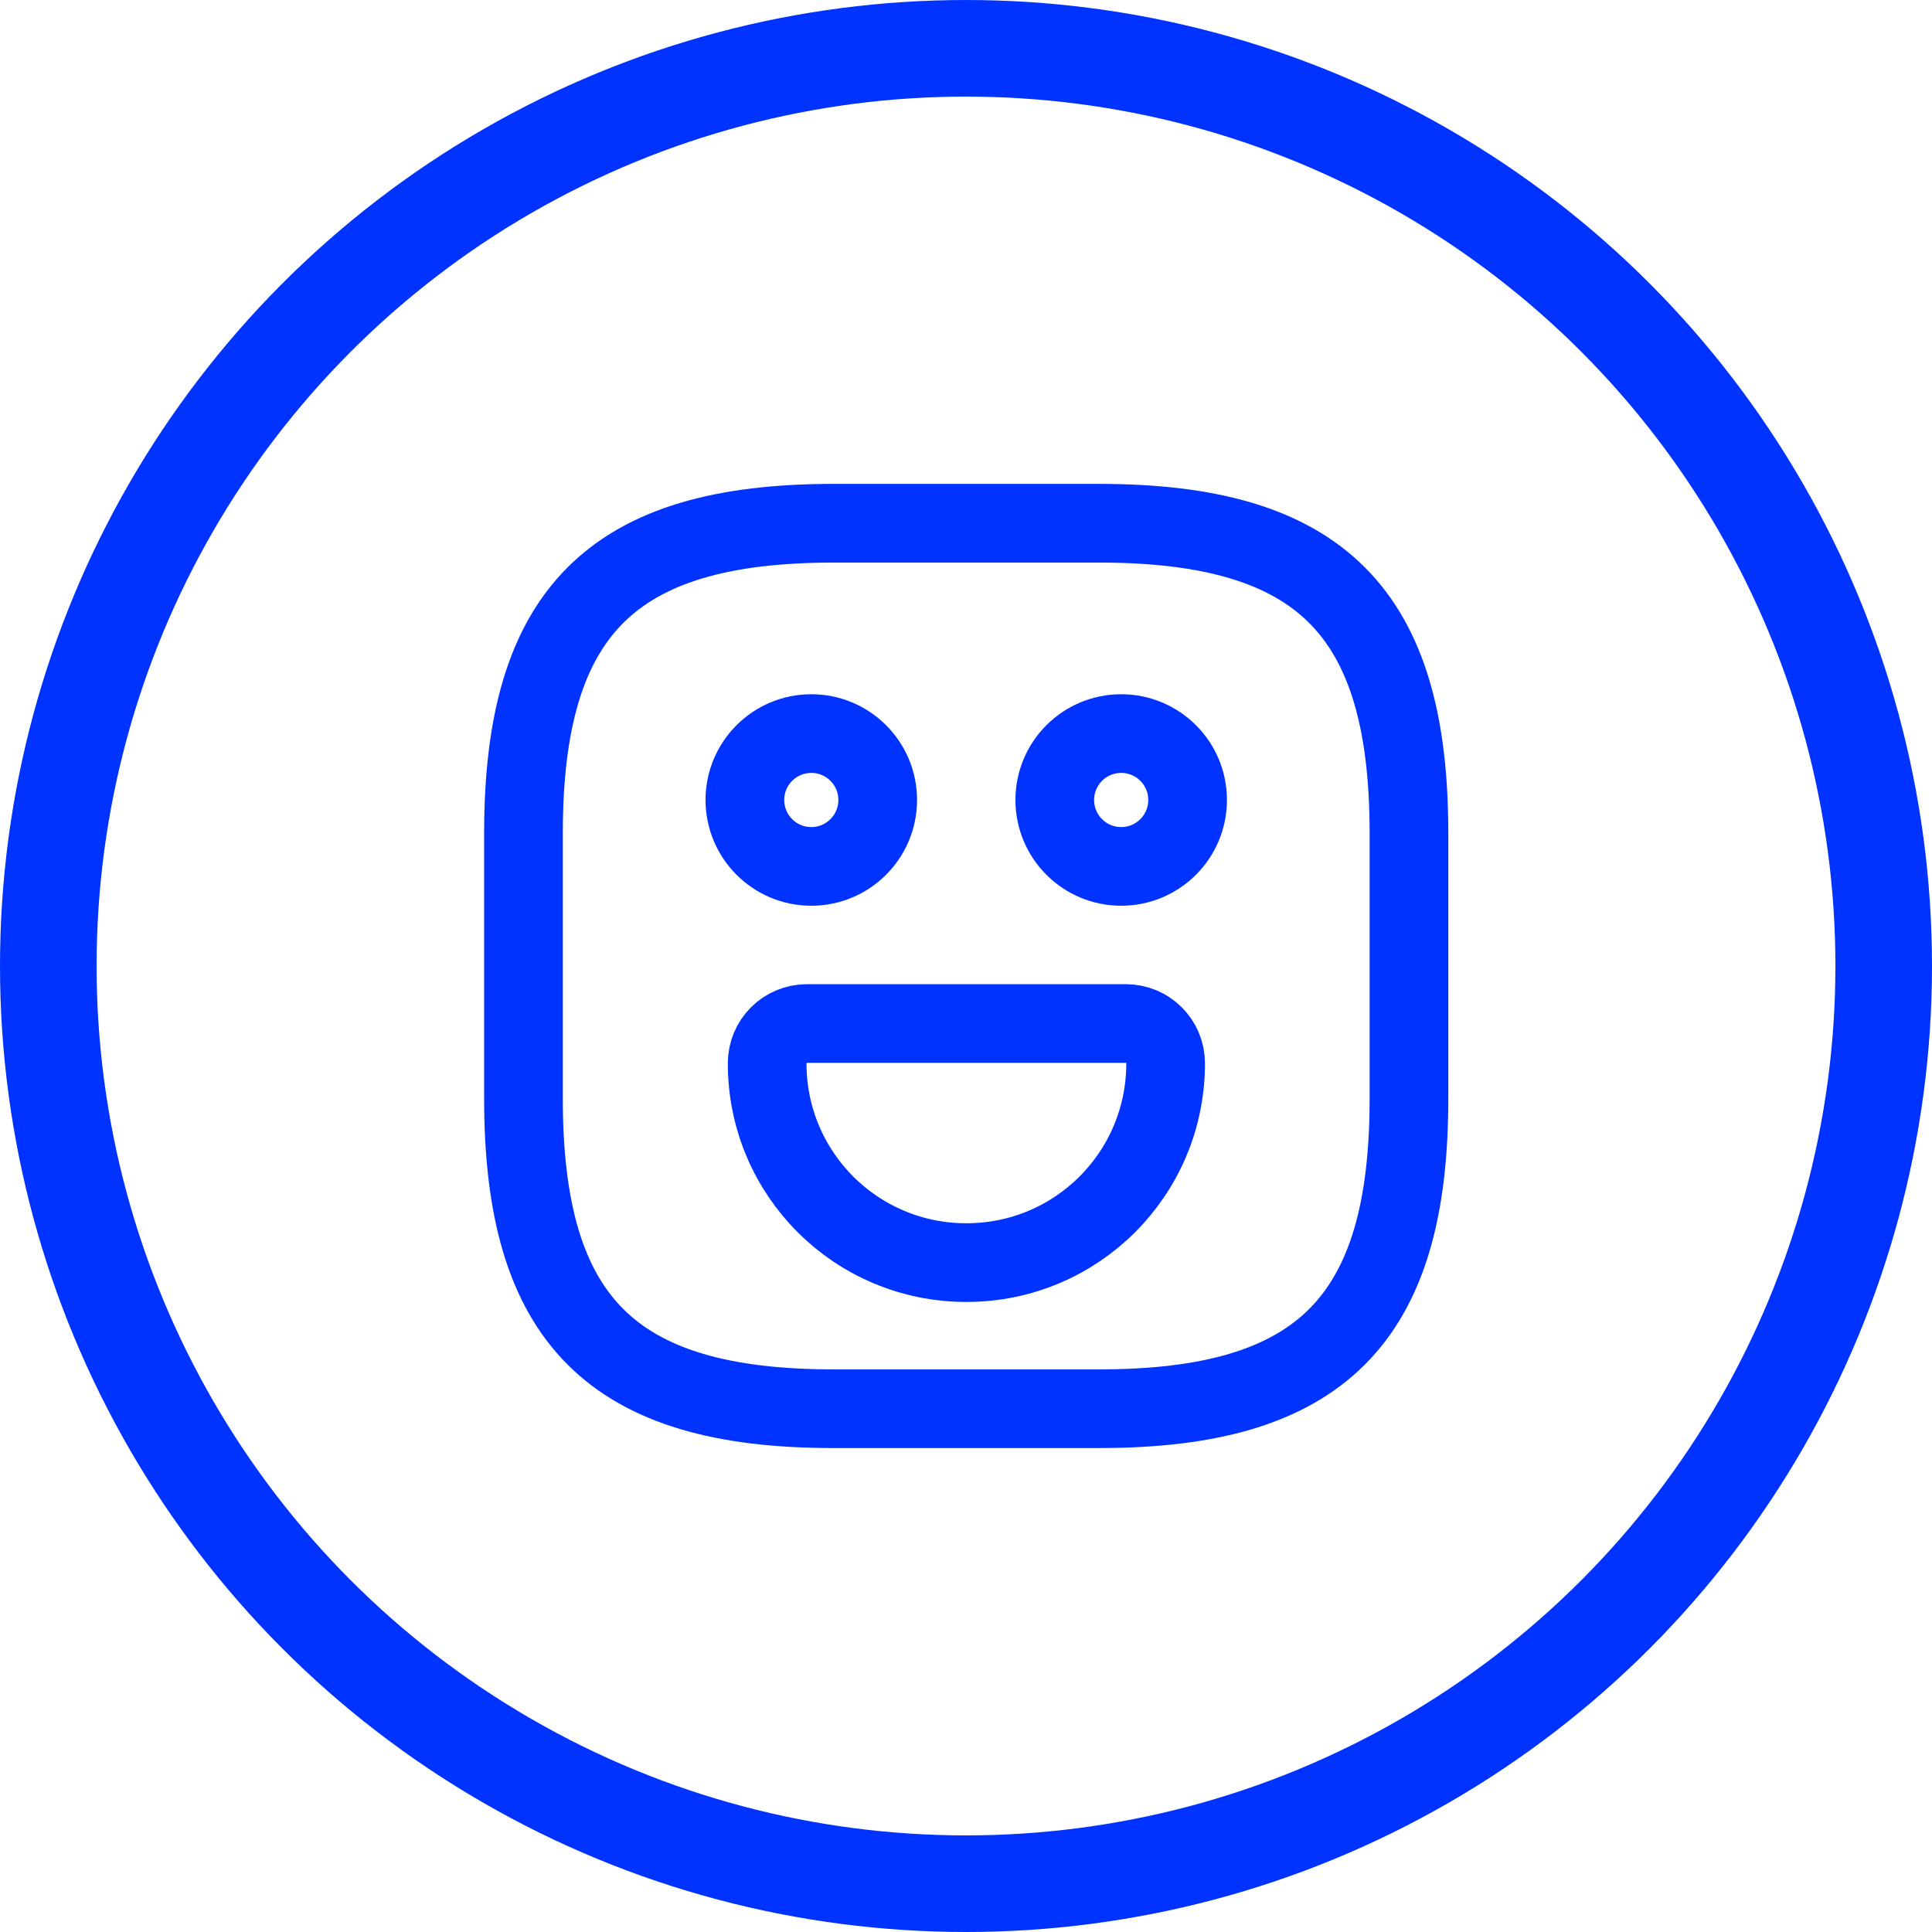 <svg width="40" height="40" viewBox="0 0 40 40" fill="none" xmlns="http://www.w3.org/2000/svg">
<path d="M17.255 29.166H22.755C27.338 29.166 29.171 27.333 29.171 22.75V17.25C29.171 12.666 27.338 10.833 22.755 10.833H17.255C12.671 10.833 10.838 12.666 10.838 17.25V22.75C10.838 27.333 12.671 29.166 17.255 29.166Z" stroke="#0033FF" stroke-width="1.629" stroke-linecap="round" stroke-linejoin="round"/>
<path d="M23.213 17.938C23.972 17.938 24.588 17.322 24.588 16.562C24.588 15.803 23.972 15.188 23.213 15.188C22.453 15.188 21.838 15.803 21.838 16.562C21.838 17.322 22.453 17.938 23.213 17.938Z" stroke="#0033FF" stroke-width="1.629" stroke-miterlimit="10" stroke-linecap="round" stroke-linejoin="round"/>
<path d="M16.797 17.938C17.556 17.938 18.172 17.322 18.172 16.562C18.172 15.803 17.556 15.188 16.797 15.188C16.038 15.188 15.422 15.803 15.422 16.562C15.422 17.322 16.038 17.938 16.797 17.938Z" stroke="#0033FF" stroke-width="1.629" stroke-miterlimit="10" stroke-linecap="round" stroke-linejoin="round"/>
<path d="M16.708 21.191H23.308C23.766 21.191 24.133 21.558 24.133 22.016C24.133 24.299 22.29 26.141 20.008 26.141C17.725 26.141 15.883 24.299 15.883 22.016C15.883 21.558 16.25 21.191 16.708 21.191Z" stroke="#0033FF" stroke-width="1.629" stroke-miterlimit="10" stroke-linecap="round" stroke-linejoin="round"/>
<circle cx="20" cy="20" r="19" stroke="#0033FF" stroke-width="2"/>
</svg>
